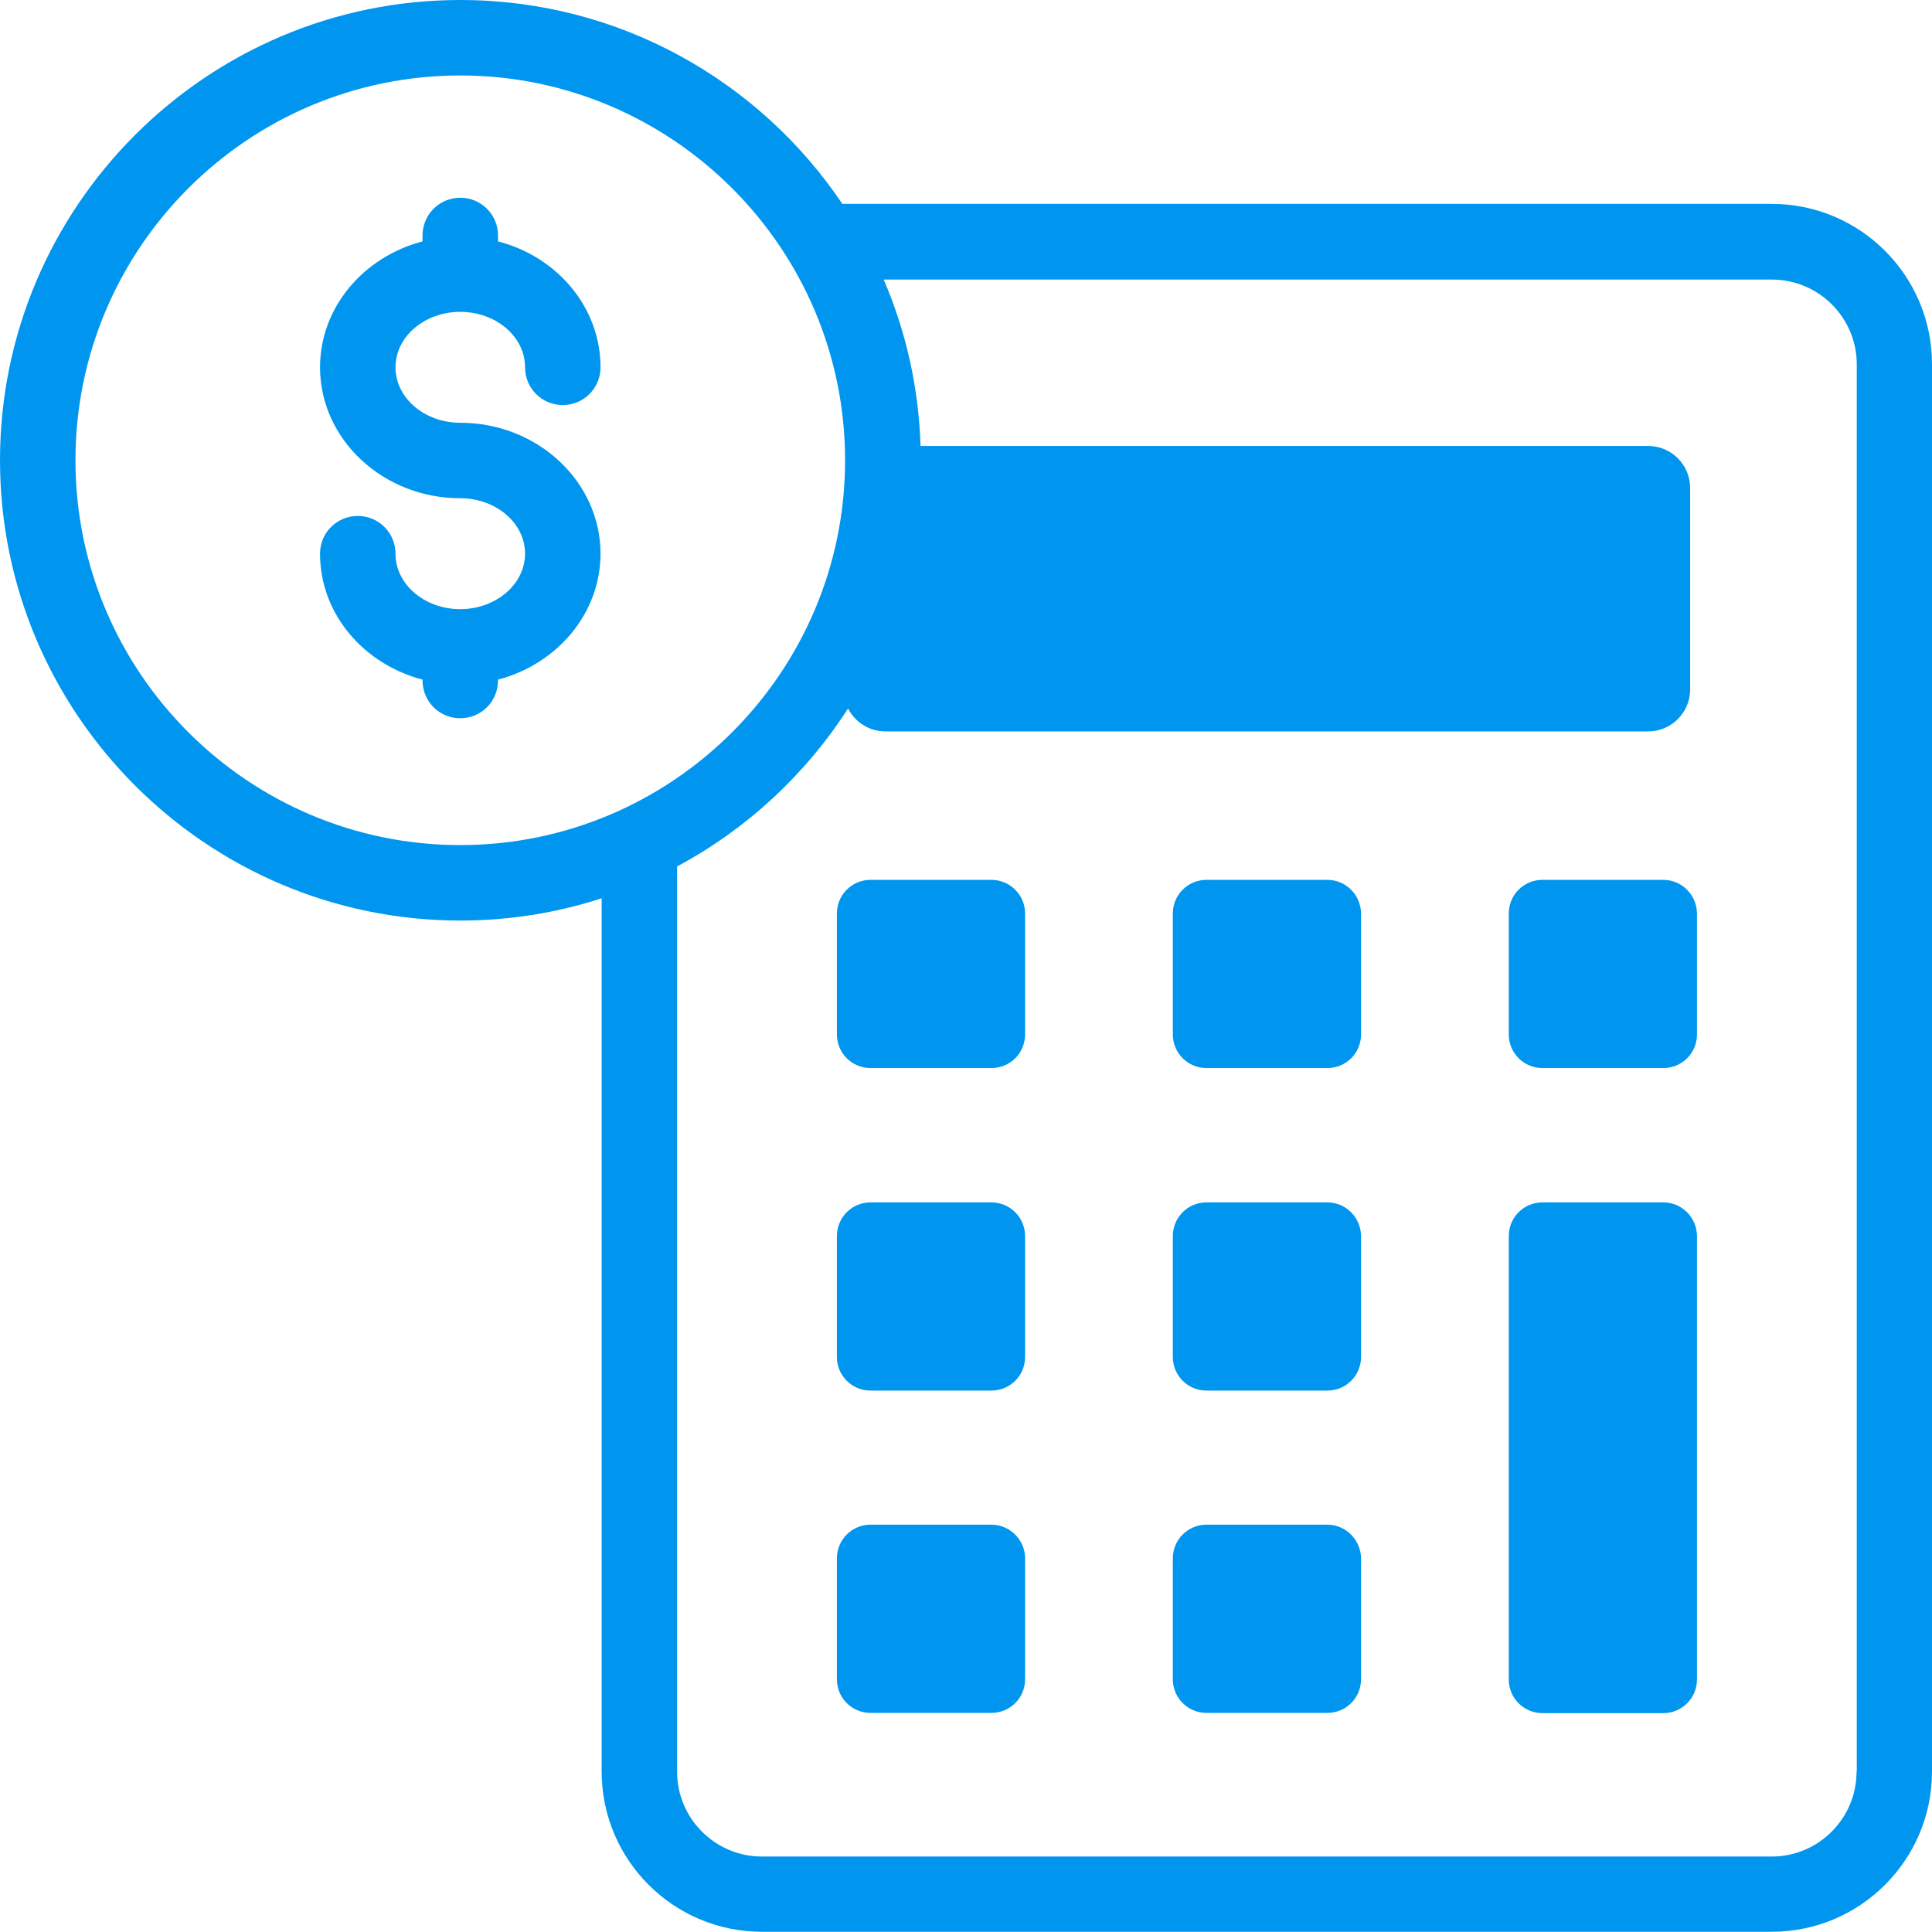 <!-- Generator: Adobe Illustrator 24.0.0, SVG Export Plug-In  -->
<svg version="1.1"
    xmlns="http://www.w3.org/2000/svg"
    xmlns:xlink="http://www.w3.org/1999/xlink" x="0px" y="0px" width="85px" height="85px" viewBox="0 0 85 85" style="enable-background:new 0 0 85 85;" xml:space="preserve">
    <style type="text/css">
	.st0{fill:#0096F0;}
    </style>
    <defs>
    </defs>
    <g>
        <path class="st0" d="M77.95,8.97H37.06C33.42,3.56,27.25,0,20.25,0C9.09,0,0,9.09,0,20.25s9.09,20.25,20.25,20.25
		c2.17,0,4.26-0.34,6.22-0.98v38.42c0,3.89,3.16,7.05,7.05,7.05h44.43c3.89,0,7.05-3.16,7.05-7.05V16.02
		C85,12.13,81.84,8.97,77.95,8.97z M3.32,20.25c0-9.34,7.6-16.93,16.93-16.93s16.93,7.6,16.93,16.93s-7.6,16.93-16.93,16.93
		S3.32,29.59,3.32,20.25z M81.68,77.95c0,2.05-1.67,3.73-3.73,3.73H33.52c-2.05,0-3.73-1.67-3.73-3.73V38.12
		c3.06-1.64,5.65-4.04,7.52-6.95c0.31,0.6,0.93,1.01,1.65,1.01h33.55c1.02,0,1.85-0.83,1.85-1.85v-8.86c0-1.02-0.83-1.85-1.85-1.85
		H40.5c-0.08-2.59-0.65-5.06-1.62-7.32h39.08c2.05,0,3.73,1.67,3.73,3.73V77.95z"/>
        <path class="st0" d="M58.4,38.71h-5.32c-0.82,0-1.48,0.66-1.48,1.48v5.32c0,0.82,0.66,1.48,1.48,1.48h5.32
		c0.82,0,1.48-0.66,1.48-1.48v-5.32C59.87,39.37,59.21,38.71,58.4,38.71L58.4,38.71z"/>
        <path class="st0" d="M73.18,38.71h-5.32c-0.82,0-1.48,0.66-1.48,1.48v5.32c0,0.82,0.66,1.48,1.48,1.48h5.32
		c0.82,0,1.48-0.66,1.48-1.48v-5.32C74.65,39.37,73.99,38.71,73.18,38.71L73.18,38.71z"/>
        <path class="st0" d="M58.4,52.9h-5.32c-0.82,0-1.48,0.66-1.48,1.48v5.32c0,0.82,0.66,1.48,1.48,1.48h5.32
		c0.82,0,1.48-0.66,1.48-1.48v-5.32C59.87,53.56,59.21,52.9,58.4,52.9z"/>
        <path class="st0" d="M58.4,67.08h-5.32c-0.82,0-1.48,0.66-1.48,1.48v5.32c0,0.82,0.66,1.48,1.48,1.48h5.32
		c0.82,0,1.48-0.66,1.48-1.48v-5.32C59.87,67.75,59.21,67.08,58.4,67.08z"/>
        <path class="st0" d="M43.62,67.08H38.3c-0.82,0-1.48,0.66-1.48,1.48v5.32c0,0.82,0.66,1.48,1.48,1.48h5.32
		c0.82,0,1.48-0.66,1.48-1.48v-5.32C45.1,67.75,44.43,67.08,43.62,67.08z"/>
        <path class="st0" d="M43.62,52.9H38.3c-0.82,0-1.48,0.66-1.48,1.48v5.32c0,0.82,0.66,1.48,1.48,1.48h5.32
		c0.82,0,1.48-0.66,1.48-1.48v-5.32C45.1,53.56,44.43,52.9,43.62,52.9z"/>
        <path class="st0" d="M43.62,38.71H38.3c-0.82,0-1.48,0.66-1.48,1.48v5.32c0,0.82,0.66,1.48,1.48,1.48h5.32
		c0.82,0,1.48-0.66,1.48-1.48v-5.32C45.1,39.37,44.43,38.71,43.62,38.71L43.62,38.71z"/>
        <path class="st0" d="M73.18,52.9h-5.32c-0.82,0-1.48,0.66-1.48,1.48v19.51c0,0.82,0.66,1.48,1.48,1.48h5.32
		c0.82,0,1.48-0.66,1.48-1.48V54.37C74.65,53.56,73.99,52.9,73.18,52.9z"/>
        <path class="st0" d="M20.25,13.72c1.57,0,2.85,1.09,2.85,2.44c0,0.92,0.74,1.66,1.66,1.66c0.92,0,1.66-0.74,1.66-1.66
		c0-2.64-1.91-4.87-4.51-5.54v-0.26c0-0.92-0.74-1.66-1.66-1.66s-1.66,0.74-1.66,1.66v0.26c-2.6,0.68-4.51,2.91-4.51,5.54
		c0,3.17,2.77,5.76,6.17,5.76c1.57,0,2.85,1.09,2.85,2.44c0,1.34-1.28,2.44-2.85,2.44s-2.85-1.09-2.85-2.44
		c0-0.92-0.74-1.66-1.66-1.66s-1.66,0.74-1.66,1.66c0,2.64,1.91,4.86,4.51,5.54v0.04c0,0.92,0.74,1.66,1.66,1.66
		s1.66-0.74,1.66-1.66v-0.04c2.6-0.68,4.51-2.91,4.51-5.54c0-3.17-2.77-5.76-6.17-5.76c-1.57,0-2.85-1.09-2.85-2.44
		C17.4,14.81,18.68,13.72,20.25,13.72z"/>
    </g>
</svg>
